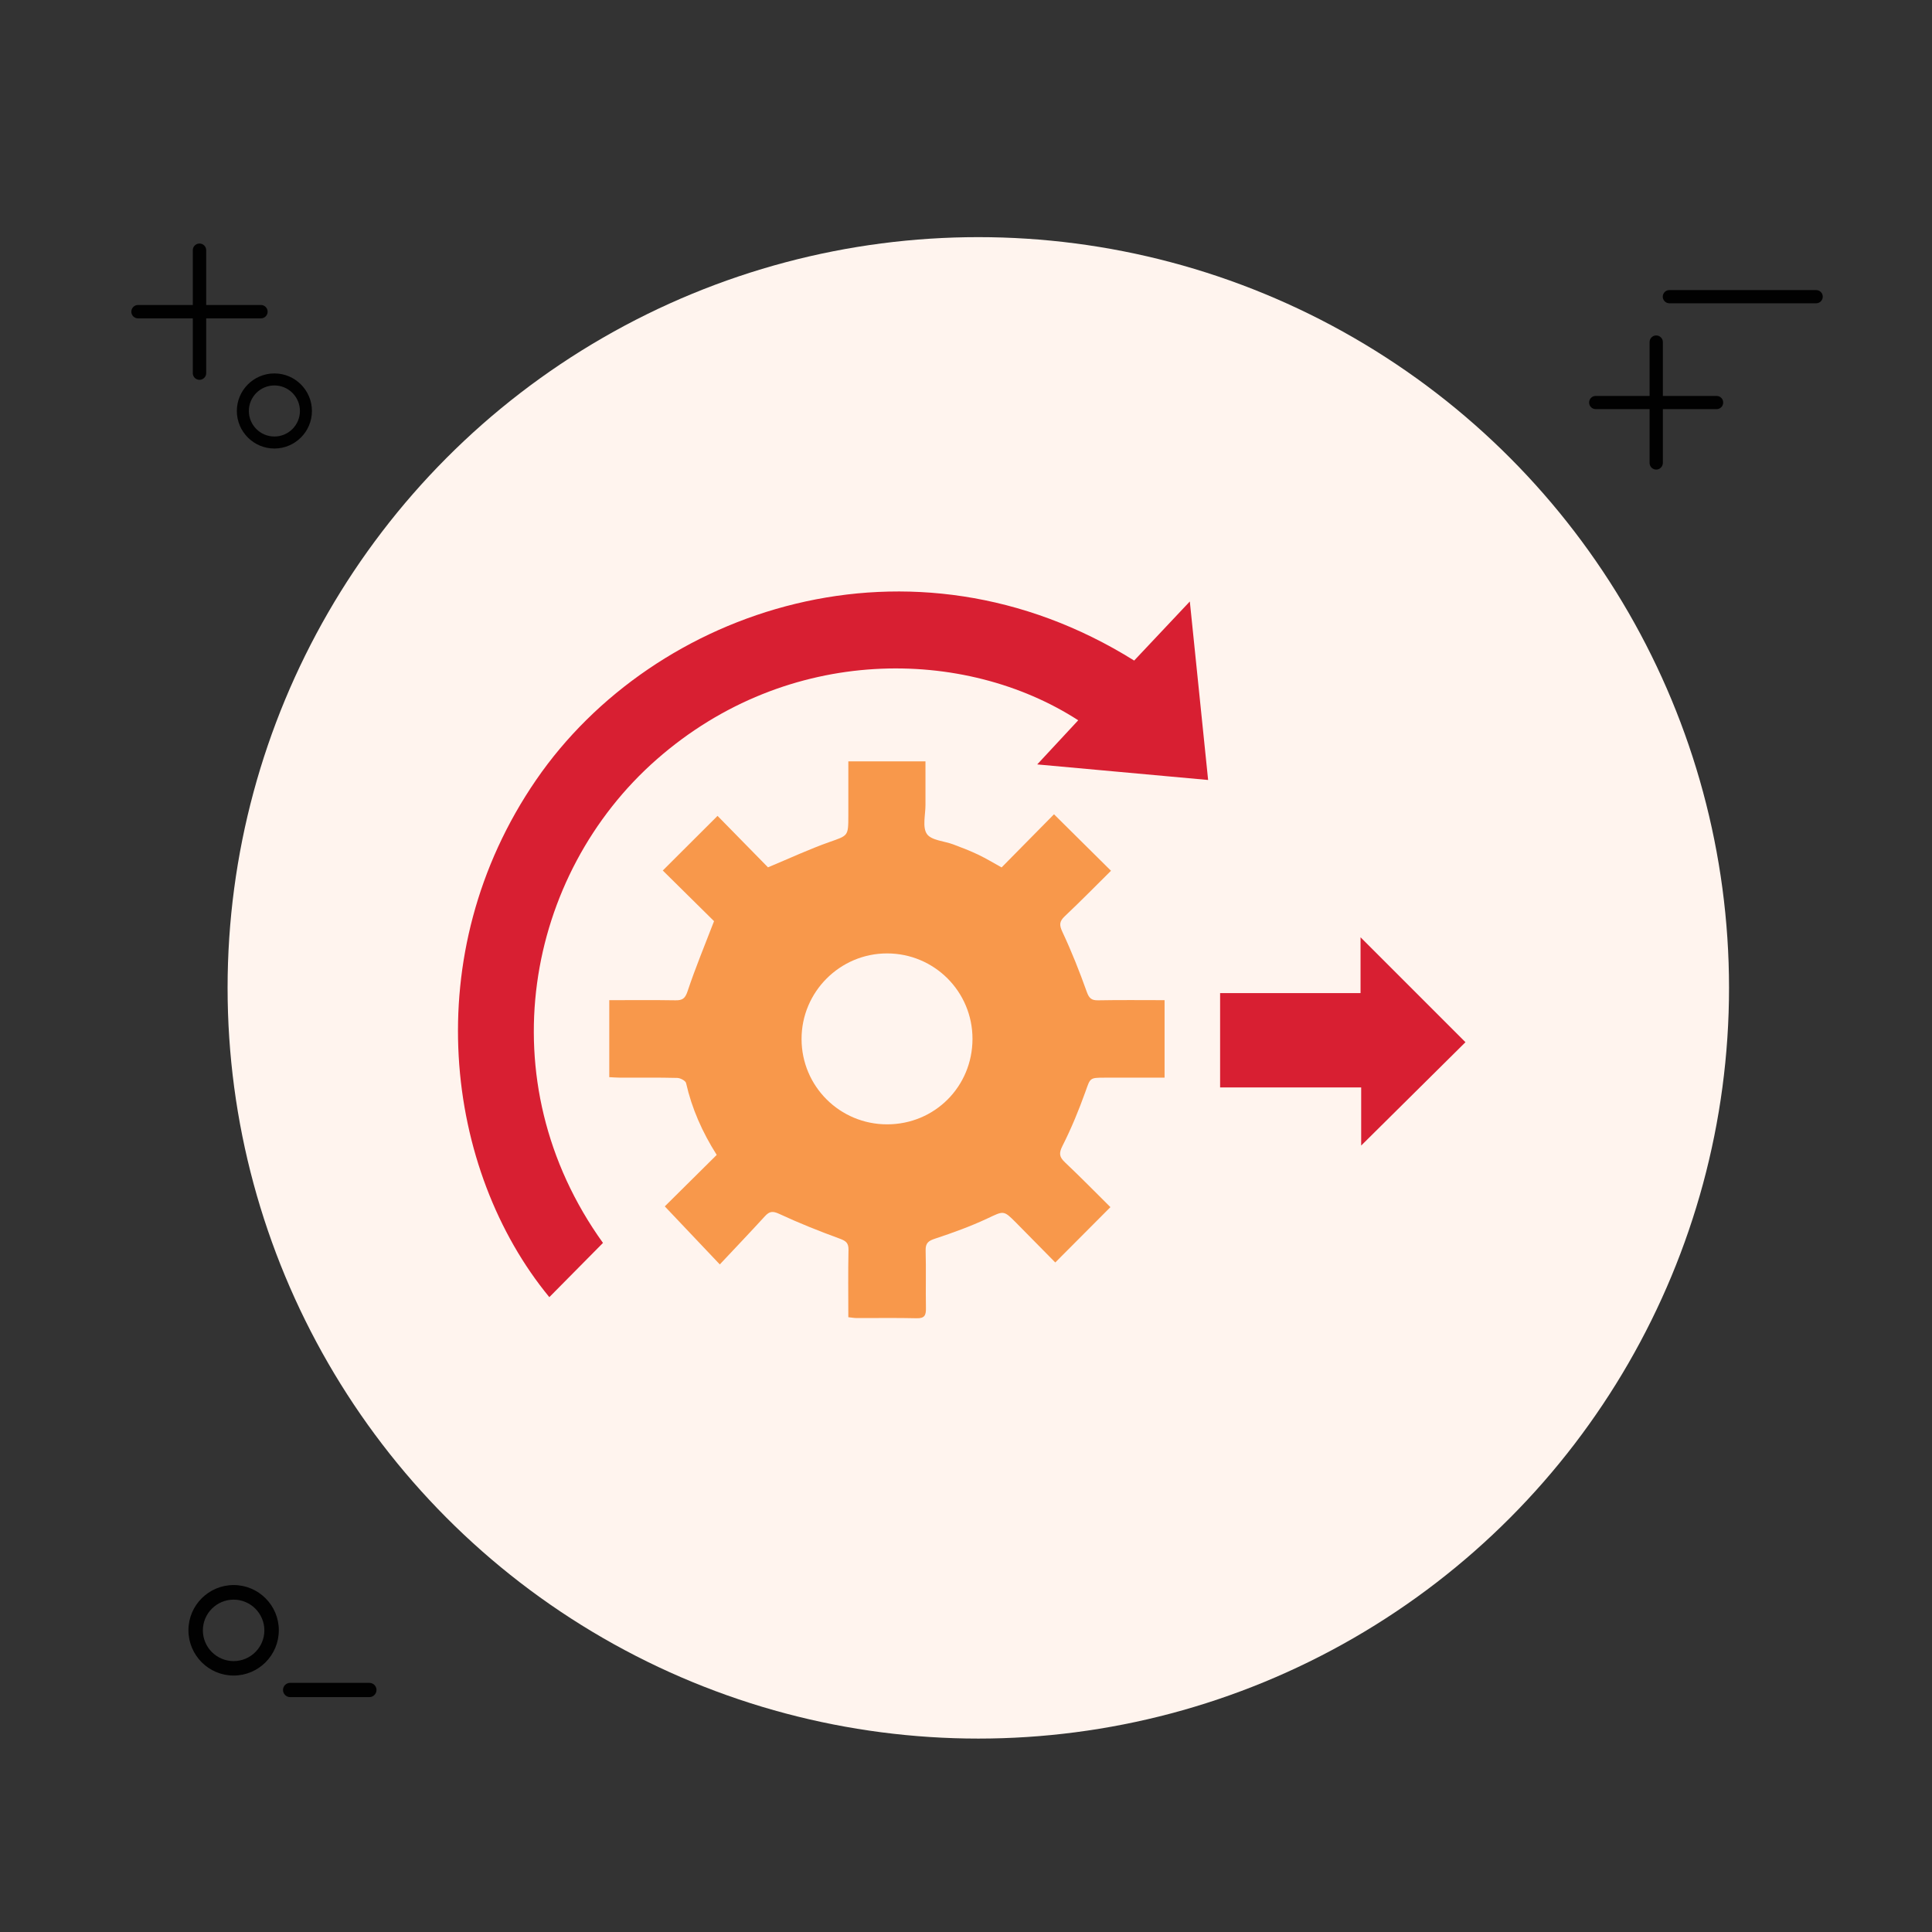 <?xml version="1.0" encoding="utf-8"?>
<!-- Generator: Adobe Illustrator 16.0.0, SVG Export Plug-In . SVG Version: 6.00 Build 0)  -->
<!DOCTYPE svg PUBLIC "-//W3C//DTD SVG 1.1//EN" "http://www.w3.org/Graphics/SVG/1.1/DTD/svg11.dtd">
<svg version="1.1" id="Layer_1" xmlns="http://www.w3.org/2000/svg" xmlns:xlink="http://www.w3.org/1999/xlink" x="0px" y="0px"
	 width="175px" height="175px" viewBox="0 0 175 175" enable-background="new 0 0 175 175" xml:space="preserve">
<rect x="0" y="0" width="175" height="175" fill="#333333" stroke="none"/>
<circle fill="#FFF4EE" cx="88.615" cy="89.48" r="68"/>
<g>
	<path fill="#010101" d="M21.162,151.771c-2.257,0-4.093-1.838-4.093-4.104c0-2.257,1.836-4.094,4.093-4.094
		c2.257,0,4.094,1.836,4.094,4.094C25.255,149.936,23.418,151.771,21.162,151.771z M21.162,144.895c-1.535,0-2.785,1.25-2.785,2.783
		c0,1.536,1.25,2.784,2.785,2.784c1.536,0,2.784-1.248,2.784-2.784C23.945,146.145,22.697,144.895,21.162,144.895z"/>
</g>
<g>
	<path fill="#010101" d="M33.455,153.725h-7.173c-0.357,0-0.648-0.291-0.648-0.646c0-0.358,0.291-0.647,0.648-0.647h7.173
		c0.358,0,0.648,0.289,0.648,0.647C34.103,153.434,33.813,153.725,33.455,153.725z"/>
</g>
<g>
	<path fill="#010101" d="M164.507,27.471h-13.295c-0.329,0-0.599-0.267-0.599-0.599c0-0.33,0.27-0.597,0.599-0.597h13.295
		c0.33,0,0.599,0.268,0.599,0.597C165.104,27.204,164.837,27.471,164.507,27.471z"/>
</g>
<g>
	<g>
		<path fill="#010101" d="M155.492,37.059h-10.954c-0.328,0-0.597-0.268-0.597-0.599s0.269-0.597,0.597-0.597h10.954
			c0.33,0,0.596,0.267,0.596,0.597C156.088,36.791,155.822,37.059,155.492,37.059z"/>
	</g>
	<g>
		<path fill="#010101" d="M150.018,42.535c-0.33,0-0.598-0.269-0.598-0.599V30.984c0-0.332,0.268-0.6,0.598-0.6
			s0.604,0.268,0.604,0.6v10.952C150.615,42.267,150.348,42.535,150.018,42.535z"/>
	</g>
</g>
<g>
	<g>
		<path fill="#010101" d="M23.635,28.838H12.503c-0.336,0-0.607-0.271-0.607-0.606s0.271-0.607,0.607-0.607h11.132
			c0.335,0,0.607,0.271,0.607,0.607C24.242,28.567,23.97,28.838,23.635,28.838z"/>
	</g>
	<g>
		<path fill="#010101" d="M18.071,34.405c-0.336,0-0.608-0.271-0.608-0.605V22.664c0-0.335,0.272-0.606,0.608-0.606
			c0.335,0,0.606,0.271,0.606,0.606v11.135C18.677,34.134,18.406,34.405,18.071,34.405z"/>
	</g>
</g>
<g>
	<path fill="#010101" d="M24.854,40.627c-1.875,0-3.401-1.526-3.401-3.401c0-1.876,1.526-3.401,3.401-3.401s3.401,1.525,3.401,3.401
		C28.255,39.101,26.729,40.627,24.854,40.627z M24.854,34.913c-1.275,0-2.313,1.037-2.313,2.313s1.039,2.313,2.313,2.313
		c1.275,0,2.313-1.037,2.313-2.313S26.129,34.913,24.854,34.913z"/>
</g>
<circle fill="#FFF4EE" cx="-233.385" cy="-44.03" r="68"/>
<g>
	<path fill="#010101" d="M-300.838,18.261c-2.257,0-4.093-1.838-4.093-4.104c0-2.257,1.836-4.095,4.093-4.095
		c2.257,0,4.094,1.836,4.094,4.094C-296.745,16.425-298.582,18.261-300.838,18.261z M-300.838,11.384
		c-1.535,0-2.785,1.25-2.785,2.783c0,1.536,1.25,2.784,2.785,2.784c1.536,0,2.784-1.248,2.784-2.784
		C-298.055,12.634-299.303,11.384-300.838,11.384z"/>
</g>
<g>
	<path fill="#010101" d="M-288.545,20.214h-7.173c-0.357,0-0.648-0.291-0.648-0.646c0-0.358,0.291-0.647,0.648-0.647h7.173
		c0.358,0,0.648,0.289,0.648,0.647C-287.897,19.923-288.187,20.214-288.545,20.214z"/>
</g>
<g>
	<path fill="#010101" d="M-157.493-106.039h-13.295c-0.329,0-0.599-0.267-0.599-0.599c0-0.33,0.27-0.597,0.599-0.597h13.295
		c0.33,0,0.599,0.271,0.599,0.597C-156.896-106.307-157.163-106.039-157.493-106.039z"/>
</g>
<g>
	<g>
		<path fill="#010101" d="M-166.508-96.452h-10.954c-0.328,0-0.597-0.268-0.597-0.599s0.269-0.597,0.597-0.597h10.954
			c0.33,0,0.596,0.267,0.596,0.597C-165.912-96.72-166.178-96.452-166.508-96.452z"/>
	</g>
	<g>
		<path fill="#010101" d="M-171.982-90.976c-0.33,0-0.598-0.269-0.598-0.599v-10.952c0-0.332,0.268-0.6,0.598-0.6
			s0.604,0.268,0.604,0.6v10.952C-171.385-91.244-171.652-90.976-171.982-90.976z"/>
	</g>
</g>
<g>
	<g>
		<path fill="#010101" d="M-298.365-104.673h-11.132c-0.336,0-0.607-0.271-0.607-0.606c0-0.335,0.271-0.604,0.607-0.604h11.132
			c0.335,0,0.607,0.271,0.607,0.604C-297.758-104.944-298.03-104.673-298.365-104.673z"/>
	</g>
	<g>
		<path fill="#010101" d="M-303.929-99.105c-0.336,0-0.608-0.271-0.608-0.605v-11.136c0-0.335,0.272-0.606,0.608-0.606
			c0.335,0,0.606,0.271,0.606,0.606v11.135C-303.323-99.377-303.594-99.105-303.929-99.105z"/>
	</g>
</g>
<g>
	<path fill="#010101" d="M-297.146-92.884c-1.875,0-3.401-1.526-3.401-3.401c0-1.876,1.526-3.401,3.401-3.401
		s3.401,1.525,3.401,3.401C-293.745-94.41-295.271-92.884-297.146-92.884z M-297.146-98.598c-1.275,0-2.313,1.037-2.313,2.313
		c0,1.276,1.039,2.313,2.313,2.313c1.275,0,2.313-1.037,2.313-2.313C-294.833-97.561-295.871-98.598-297.146-98.598z"/>
</g>
<path fill="#D81F32" d="M-273.608-51.409c3.57,0,7.14,0,10.792,0c0,0.994,0.032,1.91-0.012,2.821
	c-0.026,0.553,0.178,0.676,0.696,0.674c5.718-0.016,11.437-0.016,17.155,0c0.5,0.001,0.671-0.133,0.662-0.649
	c-0.029-1.734-0.014-3.469-0.01-5.204c0.005-2.113,1.057-3.186,3.148-3.188c5.205-0.006,10.41-0.006,15.613,0
	c2.051,0.003,3.117,1.086,3.125,3.149c0.004,1.649,0,3.298,0,4.947c0,0.229,0,0.458,0,0.69c8.279-0.421,13.729-6.095,13.854-14.557
	c-0.229,0-0.457,0-0.686,0c-1.756,0-3.514,0.008-5.27-0.003c-1.96-0.013-3.081-1.114-3.086-3.071
	c-0.012-5.247-0.012-10.494,0.001-15.741c0.005-1.952,1.134-3.09,3.071-3.094c5.248-0.013,10.494-0.012,15.742-0.001
	c1.949,0.004,3.076,1.138,3.08,3.079c0.008,5.247,0.008,10.494,0,15.741c-0.002,1.975-1.1,3.075-3.064,3.088
	c-1.777,0.012-3.555,0.015-5.332-0.006c-0.443-0.006-0.59,0.14-0.615,0.58c-0.21,3.679-1.139,7.158-3.236,10.215
	c-0.858,1.254-2.033,2.294-3.071,3.425c-0.151,0.166-0.345,0.293-0.634,0.534c0.289,0.029,0.427,0.055,0.563,0.055
	c2.188,0.003,4.369-0.009,6.557,0.013c0.467,0.004,0.65-0.117,0.627-0.611c-0.037-0.748,0.021-1.5-0.021-2.248
	c-0.029-0.517,0.146-0.654,0.648-0.651c3.386,0.02,6.77,0.012,10.152,0.012c0,3.598,0,7.197,0,10.793
	c-3.361,0.002-6.725-0.011-10.086,0.016c-0.561,0.006-0.76-0.141-0.719-0.717c0.051-0.701-0.021-1.414,0.023-2.117
	c0.035-0.557-0.182-0.68-0.697-0.678c-3.875,0.021-7.752,0.012-11.627,0.012c-1.842,0-3.684,0.016-5.523-0.01
	c-0.501-0.008-0.673,0.136-0.665,0.649c0.026,1.755,0.017,3.513,0.009,5.269c-0.008,2.057-1.076,3.119-3.145,3.123
	c-5.182,0.004-10.363,0.004-15.544,0c-2.138-0.002-3.189-1.063-3.194-3.207c-0.004-1.604,0-3.213,0-4.816c0-0.231,0-0.462,0-0.8
	c-2.864,0.363-5.355,1.38-7.527,3.14c-3.6,2.916-5.441,7.656-5.952,11.4c0.225,0.018,0.446,0.051,0.668,0.051
	c1.627,0.006,3.255-0.004,4.882,0.006c1.993,0.011,3.115,1.115,3.119,3.104c0.011,5.246,0.013,10.492,0.001,15.738
	c-0.004,1.9-1.15,3.061-3.04,3.064c-5.268,0.014-10.535,0.012-15.802,0c-1.932-0.004-3.056-1.154-3.058-3.101
	c-0.005-5.226-0.005-10.448,0-15.674c0.002-2.037,1.103-3.129,3.148-3.136c1.863-0.008,3.726-0.021,5.589,0.008
	c0.444,0.007,0.629-0.112,0.712-0.571c0.523-2.879,1.402-5.646,2.809-8.222c1.178-2.157,2.646-4.092,4.56-5.659
	c0.081-0.065,0.161-0.134,0.337-0.279c-0.248-0.036-0.396-0.076-0.542-0.076c-2.591-0.004-5.182,0.007-7.772-0.012
	c-0.465-0.004-0.655,0.113-0.63,0.61c0.038,0.747-0.022,1.5,0.021,2.246c0.03,0.521-0.152,0.652-0.653,0.648
	c-3.383-0.021-6.766-0.012-10.149-0.014C-273.608-44.212-273.608-47.81-273.608-51.409z M-211.941-68.503
	c0.18,0.036,0.264,0.066,0.346,0.066c3.23,0.004,6.463-0.001,9.691,0.016c0.493,0.002,0.483-0.275,0.482-0.618
	c-0.004-3.081-0.014-6.162,0.01-9.243c0.004-0.549-0.195-0.675-0.709-0.671c-3.038,0.021-6.076,0.025-9.113-0.002
	c-0.572-0.005-0.727,0.169-0.721,0.729c0.027,2.567,0.014,5.135,0.014,7.702C-211.941-69.863-211.941-69.202-211.941-68.503z
	 M-233.318-51.277c-1.563,0-3.125,0.021-4.688-0.011c-0.519-0.01-0.654,0.171-0.651,0.667c0.019,3.083,0.017,6.167,0.001,9.249
	c-0.002,0.463,0.127,0.64,0.615,0.635c3.104-0.019,6.208-0.019,9.313,0c0.481,0.002,0.621-0.166,0.619-0.635
	c-0.017-3.082-0.018-6.165,0-9.248c0.004-0.492-0.125-0.679-0.647-0.668C-230.279-51.255-231.799-51.276-233.318-51.277z
	 M-265.305-23.541c-0.018,0.146-0.038,0.229-0.038,0.313c-0.002,3.188,0.007,6.375-0.012,9.563c-0.003,0.508,0.21,0.594,0.654,0.592
	c3.06-0.015,6.119-0.021,9.178,0.007c0.589,0.006,0.71-0.203,0.706-0.744c-0.022-3.037-0.011-6.076-0.012-9.112
	c0-0.188-0.018-0.38-0.029-0.616C-258.344-23.541-261.798-23.541-265.305-23.541z"/>
<path fill="#F8984B" d="M-211.941-68.503c0-0.699,0-1.359,0-2.02c0-2.567,0.014-5.135-0.014-7.702
	c-0.006-0.56,0.146-0.734,0.721-0.729c3.037,0.027,6.075,0.023,9.113,0.002c0.514-0.004,0.713,0.122,0.709,0.671
	c-0.021,3.081-0.014,6.162-0.01,9.243c0.001,0.343,0.011,0.621-0.482,0.618c-3.229-0.017-6.461-0.012-9.691-0.016
	C-211.68-68.436-211.762-68.467-211.941-68.503z"/>
<path fill="#F8984B" d="M-233.318-51.277c1.521,0.001,3.039,0.021,4.56-0.011c0.521-0.011,0.65,0.176,0.648,0.668
	c-0.019,3.083-0.018,6.166-0.002,9.248c0.002,0.469-0.137,0.637-0.619,0.635c-3.104-0.019-6.208-0.019-9.312,0
	c-0.488,0.005-0.617-0.172-0.615-0.635c0.016-3.082,0.018-6.166-0.001-9.249c-0.003-0.496,0.132-0.678,0.651-0.667
	C-236.445-51.258-234.882-51.277-233.318-51.277z"/>
<path fill="#F8984B" d="M-265.305-23.541c3.507,0,6.961,0,10.448,0c0.012,0.236,0.029,0.427,0.029,0.616
	c0.001,3.036-0.01,6.075,0.012,9.112c0.004,0.541-0.117,0.75-0.706,0.744c-3.059-0.027-6.119-0.021-9.178-0.006
	c-0.444,0.002-0.657-0.084-0.654-0.593c0.019-3.188,0.01-6.375,0.012-9.563C-265.343-23.311-265.323-23.393-265.305-23.541z"/>
<g>
	<path fill="#D81F32" d="M435.424-186.495c0-18.459,0-36.88,0-55.354c2.771,0,5.521,0,8.36,0c-0.117,2.718,0.756,5.034,3.022,6.689
		c1.321,0.965,2.819,1.4,4.457,1.331c2.094-0.089,3.821-0.951,5.186-2.53c1.352-1.566,1.811-3.433,1.703-5.499
		c5.912,0,11.743,0,17.677,0c-0.105,2.821,0.82,5.199,3.23,6.839c1.412,0.962,2.992,1.33,4.689,1.16
		c1.988-0.2,3.605-1.103,4.866-2.641c1.267-1.542,1.688-3.357,1.601-5.355c2.809,0,5.559,0,8.354,0c0,8.959,0,17.905,0,26.943
		c-0.371-0.267-0.676-0.519-1.008-0.72c-1.08-0.653-2.159-1.313-3.269-1.917c-0.366-0.2-0.508-0.396-0.504-0.817
		c0.022-2.382,0.011-4.765,0.011-7.148c0-0.229,0-0.458,0-0.735c-17.873,0-35.696,0-53.564,0c0,11.986,0,23.953,0,36.021
		c0.274,0,0.54,0,0.804,0c8.667,0,17.334,0.006,26.001-0.012c0.567,0,0.888,0.144,1.178,0.67c0.572,1.047,1.262,2.027,1.93,3.076
		C458.573-186.495,447.016-186.495,435.424-186.495z"/>
	<path fill="#D81F32" d="M503.313-199.33c0.01,9.688-7.842,17.576-17.5,17.589c-9.664,0.012-17.562-7.861-17.578-17.522
		c-0.018-9.703,7.875-17.631,17.546-17.627C495.442-216.889,503.306-209.015,503.313-199.33z M485.767-186.123
		c7.252,0.011,13.168-5.887,13.188-13.146c0.02-7.292-5.879-13.229-13.156-13.237c-7.262-0.01-13.148,5.864-13.174,13.146
		C472.597-192.057,478.478-186.134,485.767-186.123z"/>
	<path fill="#D81F32" d="M487.709-243.173c-0.001,0.759,0.013,1.519-0.003,2.278c-0.051,2.562-2.128,4.599-4.68,4.6
		c-2.541,0.001-4.651-2.056-4.688-4.597c-0.021-1.518-0.02-3.036,0-4.555c0.031-2.583,2.135-4.635,4.717-4.624
		c2.553,0.011,4.609,2.049,4.652,4.621C487.72-244.692,487.71-243.931,487.709-243.173z"/>
	<path fill="#D81F32" d="M455.723-243.2c-0.047,1.03,0,2.076-0.164,3.087c-0.375,2.319-2.553,3.977-4.865,3.809
		c-2.43-0.175-4.327-2.098-4.387-4.497c-0.037-1.559-0.031-3.121-0.004-4.681c0.047-2.573,2.119-4.59,4.676-4.59
		c2.55,0,4.627,2.027,4.693,4.592c0.02,0.758,0.002,1.518,0.002,2.277C455.691-243.201,455.707-243.201,455.723-243.2z"/>
	<path fill="#F8984B" d="M452.883-211.524c0,2.178,0,4.303,0,6.479c-2.173,0-4.326,0-6.521,0c0-2.146,0-4.286,0-6.479
		C448.512-211.524,450.665-211.524,452.883-211.524z"/>
	<path fill="#F8984B" d="M452.867-201.423c0,2.199,0,4.34,0,6.514c-2.176,0-4.316,0-6.501,0c0-2.168,0-4.322,0-6.514
		C448.532-201.423,450.672-201.423,452.867-201.423z"/>
	<path fill="#F8984B" d="M464.674-221.686c0,2.224,0,4.362,0,6.54c-2.177,0-4.313,0-6.543,0c0-0.479,0-0.936,0-1.391
		c0-1.539,0.002-3.077,0-4.615c0-0.29-0.011-0.543,0.408-0.541C460.557-221.68,462.576-221.686,464.674-221.686z"/>
	<path fill="#F8984B" d="M458.159-205.032c0-2.186,0-4.309,0-6.486c2.177,0,4.329,0,6.517,0c0,2.164,0,4.305,0,6.486
		C462.506-205.032,460.366-205.032,458.159-205.032z"/>
	<path fill="#F8984B" d="M464.661-194.911c-2.175,0-4.313,0-6.492,0c0-2.178,0-4.315,0-6.502c2.167,0,4.304,0,6.492,0
		C464.661-199.262,464.661-197.123,464.661-194.911z"/>
	<path fill="#F8984B" d="M476.548-221.645c0,1.417,0.012,2.783-0.015,4.147c-0.003,0.157-0.179,0.358-0.327,0.459
		c-0.871,0.59-1.757,1.157-2.643,1.729c-0.121,0.078-0.258,0.183-0.389,0.186c-1.048,0.016-2.094,0.008-3.175,0.008
		c0-2.205,0-4.346,0-6.527C472.163-221.645,474.304-221.645,476.548-221.645z"/>
	<path fill="#F8984B" d="M488.322-221.646c0,0.787,0,1.517,0,2.169c-2.177,0.072-4.325,0.144-6.513,0.216c0-0.692,0-1.518,0-2.385
		C483.976-221.646,486.113-221.646,488.322-221.646z"/>
	<path fill="#F8984B" d="M485.767-186.123c-7.289-0.011-13.17-5.934-13.144-13.239c0.024-7.279,5.912-13.153,13.173-13.145
		c7.278,0.01,13.178,5.945,13.157,13.237C498.935-192.01,493.019-186.112,485.767-186.123z M483.248-198.758
		c-0.015,1.101,0.685,1.994,1.754,2.246c1.015,0.239,2.028-0.269,2.546-1.2c0.168-0.302,0.449-0.602,0.754-0.758
		c2.297-1.189,4.61-2.35,6.924-3.512c0.496-0.25,0.873-0.59,0.953-1.168c0.076-0.564-0.101-1.045-0.563-1.391
		c-0.529-0.396-1.091-0.371-1.663-0.082c-2.348,1.187-4.691,2.377-7.05,3.538c-0.272,0.136-0.642,0.179-0.941,0.128
		C484.54-201.19,483.265-200.179,483.248-198.758z"/>
	<path fill="#D81F32" d="M483.248-198.758c0.019-1.421,1.292-2.433,2.713-2.197c0.302,0.05,0.669,0.007,0.941-0.128
		c2.358-1.16,4.702-2.353,7.05-3.537c0.572-0.289,1.134-0.314,1.663,0.081c0.463,0.347,0.64,0.825,0.563,1.392
		c-0.08,0.578-0.457,0.918-0.953,1.168c-2.313,1.16-4.627,2.32-6.924,3.511c-0.305,0.157-0.586,0.456-0.754,0.758
		c-0.518,0.933-1.531,1.438-2.546,1.2C483.933-196.764,483.233-197.657,483.248-198.758z"/>
</g>
<path fill-rule="evenodd" clip-rule="evenodd" fill="#F8984B" d="M76.841,119.313c0-2.057-0.029-4.068,0.015-6.08
	c0.015-0.636-0.217-0.826-0.792-1.036c-1.854-0.679-3.693-1.411-5.48-2.243c-0.589-0.273-0.883-0.241-1.291,0.203
	c-1.341,1.465-2.711,2.902-4.094,4.374c-1.768-1.866-3.351-3.537-4.983-5.258c1.445-1.432,3.063-3.035,4.703-4.662
	c-1.307-2.064-2.251-4.192-2.774-6.504c-0.048-0.213-0.518-0.462-0.796-0.469c-1.714-0.044-3.432-0.021-5.149-0.024
	c-0.321-0.001-0.644-0.027-1.013-0.045c0-2.342,0-4.612,0-6.974c2.03,0,4.01-0.021,5.989,0.012c0.63,0.01,0.881-0.151,1.103-0.817
	c0.697-2.095,1.548-4.139,2.398-6.351c-1.426-1.409-3.047-3.012-4.643-4.588c1.708-1.705,3.324-3.316,4.96-4.949
	c1.543,1.573,3.134,3.196,4.57,4.661c2.005-0.836,3.742-1.647,5.542-2.283c1.706-0.604,1.735-0.523,1.735-2.372
	c0-1.623,0-3.247,0-4.944c2.316,0,4.583,0,6.987,0c0,1.306-0.005,2.619,0.001,3.932c0.003,0.902-0.296,2.022,0.126,2.643
	c0.402,0.588,1.576,0.639,2.401,0.951c0.758,0.287,1.518,0.575,2.248,0.925c0.73,0.349,1.426,0.773,2.12,1.156
	c1.603-1.626,3.201-3.246,4.747-4.813c1.793,1.777,3.433,3.402,5.162,5.116c-1.358,1.345-2.746,2.759-4.185,4.118
	c-0.504,0.477-0.509,0.798-0.209,1.437c0.825,1.759,1.544,3.572,2.196,5.401c0.214,0.599,0.434,0.791,1.05,0.778
	c1.979-0.038,3.959-0.014,6.001-0.014c0,2.358,0,4.626,0,7.021c-1.847,0-3.644,0-5.439,0c-1.371,0.001-1.284,0.032-1.739,1.297
	c-0.596,1.659-1.27,3.304-2.067,4.876c-0.347,0.685-0.289,1.012,0.229,1.503c1.421,1.343,2.788,2.74,4.111,4.051
	c-1.662,1.668-3.271,3.282-4.995,5.013c-1.12-1.137-2.332-2.375-3.553-3.605c-1.15-1.16-1.116-1.073-2.619-0.37
	c-1.517,0.708-3.103,1.284-4.694,1.809c-0.613,0.201-0.894,0.391-0.877,1.076c0.048,1.745-0.005,3.493,0.027,5.239
	c0.012,0.636-0.129,0.922-0.841,0.903c-1.805-0.044-3.613-0.012-5.42-0.017C77.378,119.388,77.144,119.344,76.841,119.313z
	 M80.36,101.843c4.308-0.003,7.723-3.424,7.728-7.739c0.004-4.282-3.455-7.744-7.739-7.744c-4.268,0-7.749,3.485-7.744,7.755
	C72.61,98.397,76.071,101.846,80.36,101.843z"/>
<path fill-rule="evenodd" clip-rule="evenodd" fill="#D81F32" d="M93.951,69.241c1.346-1.448,2.526-2.718,3.714-3.998
	c-10.25-6.625-26.253-6.926-38.181,3.542c-11.858,10.406-15.422,29.103-4.867,43.798c-1.632,1.65-3.25,3.284-4.859,4.912
	c-9.453-11.473-12.042-31.065-1.191-46.857c10.673-15.536,33.988-23.406,54.165-10.805c1.623-1.723,3.258-3.459,5.042-5.352
	c0.564,5.505,1.104,10.779,1.657,16.169C104.262,70.18,99.215,69.721,93.951,69.241z"/>
<path fill-rule="evenodd" clip-rule="evenodd" fill="#D81F32" d="M132.742,94.402c-3.013,2.986-6.192,6.138-9.447,9.362
	c0-1.74,0-3.458,0-5.266c-4.318,0-8.519,0-12.778,0c0-2.878,0-5.663,0-8.543c4.203,0,8.408,0,12.721,0c0-1.783,0-3.478,0-5.057
	C126.407,88.068,129.58,91.24,132.742,94.402z"/>
</svg>
